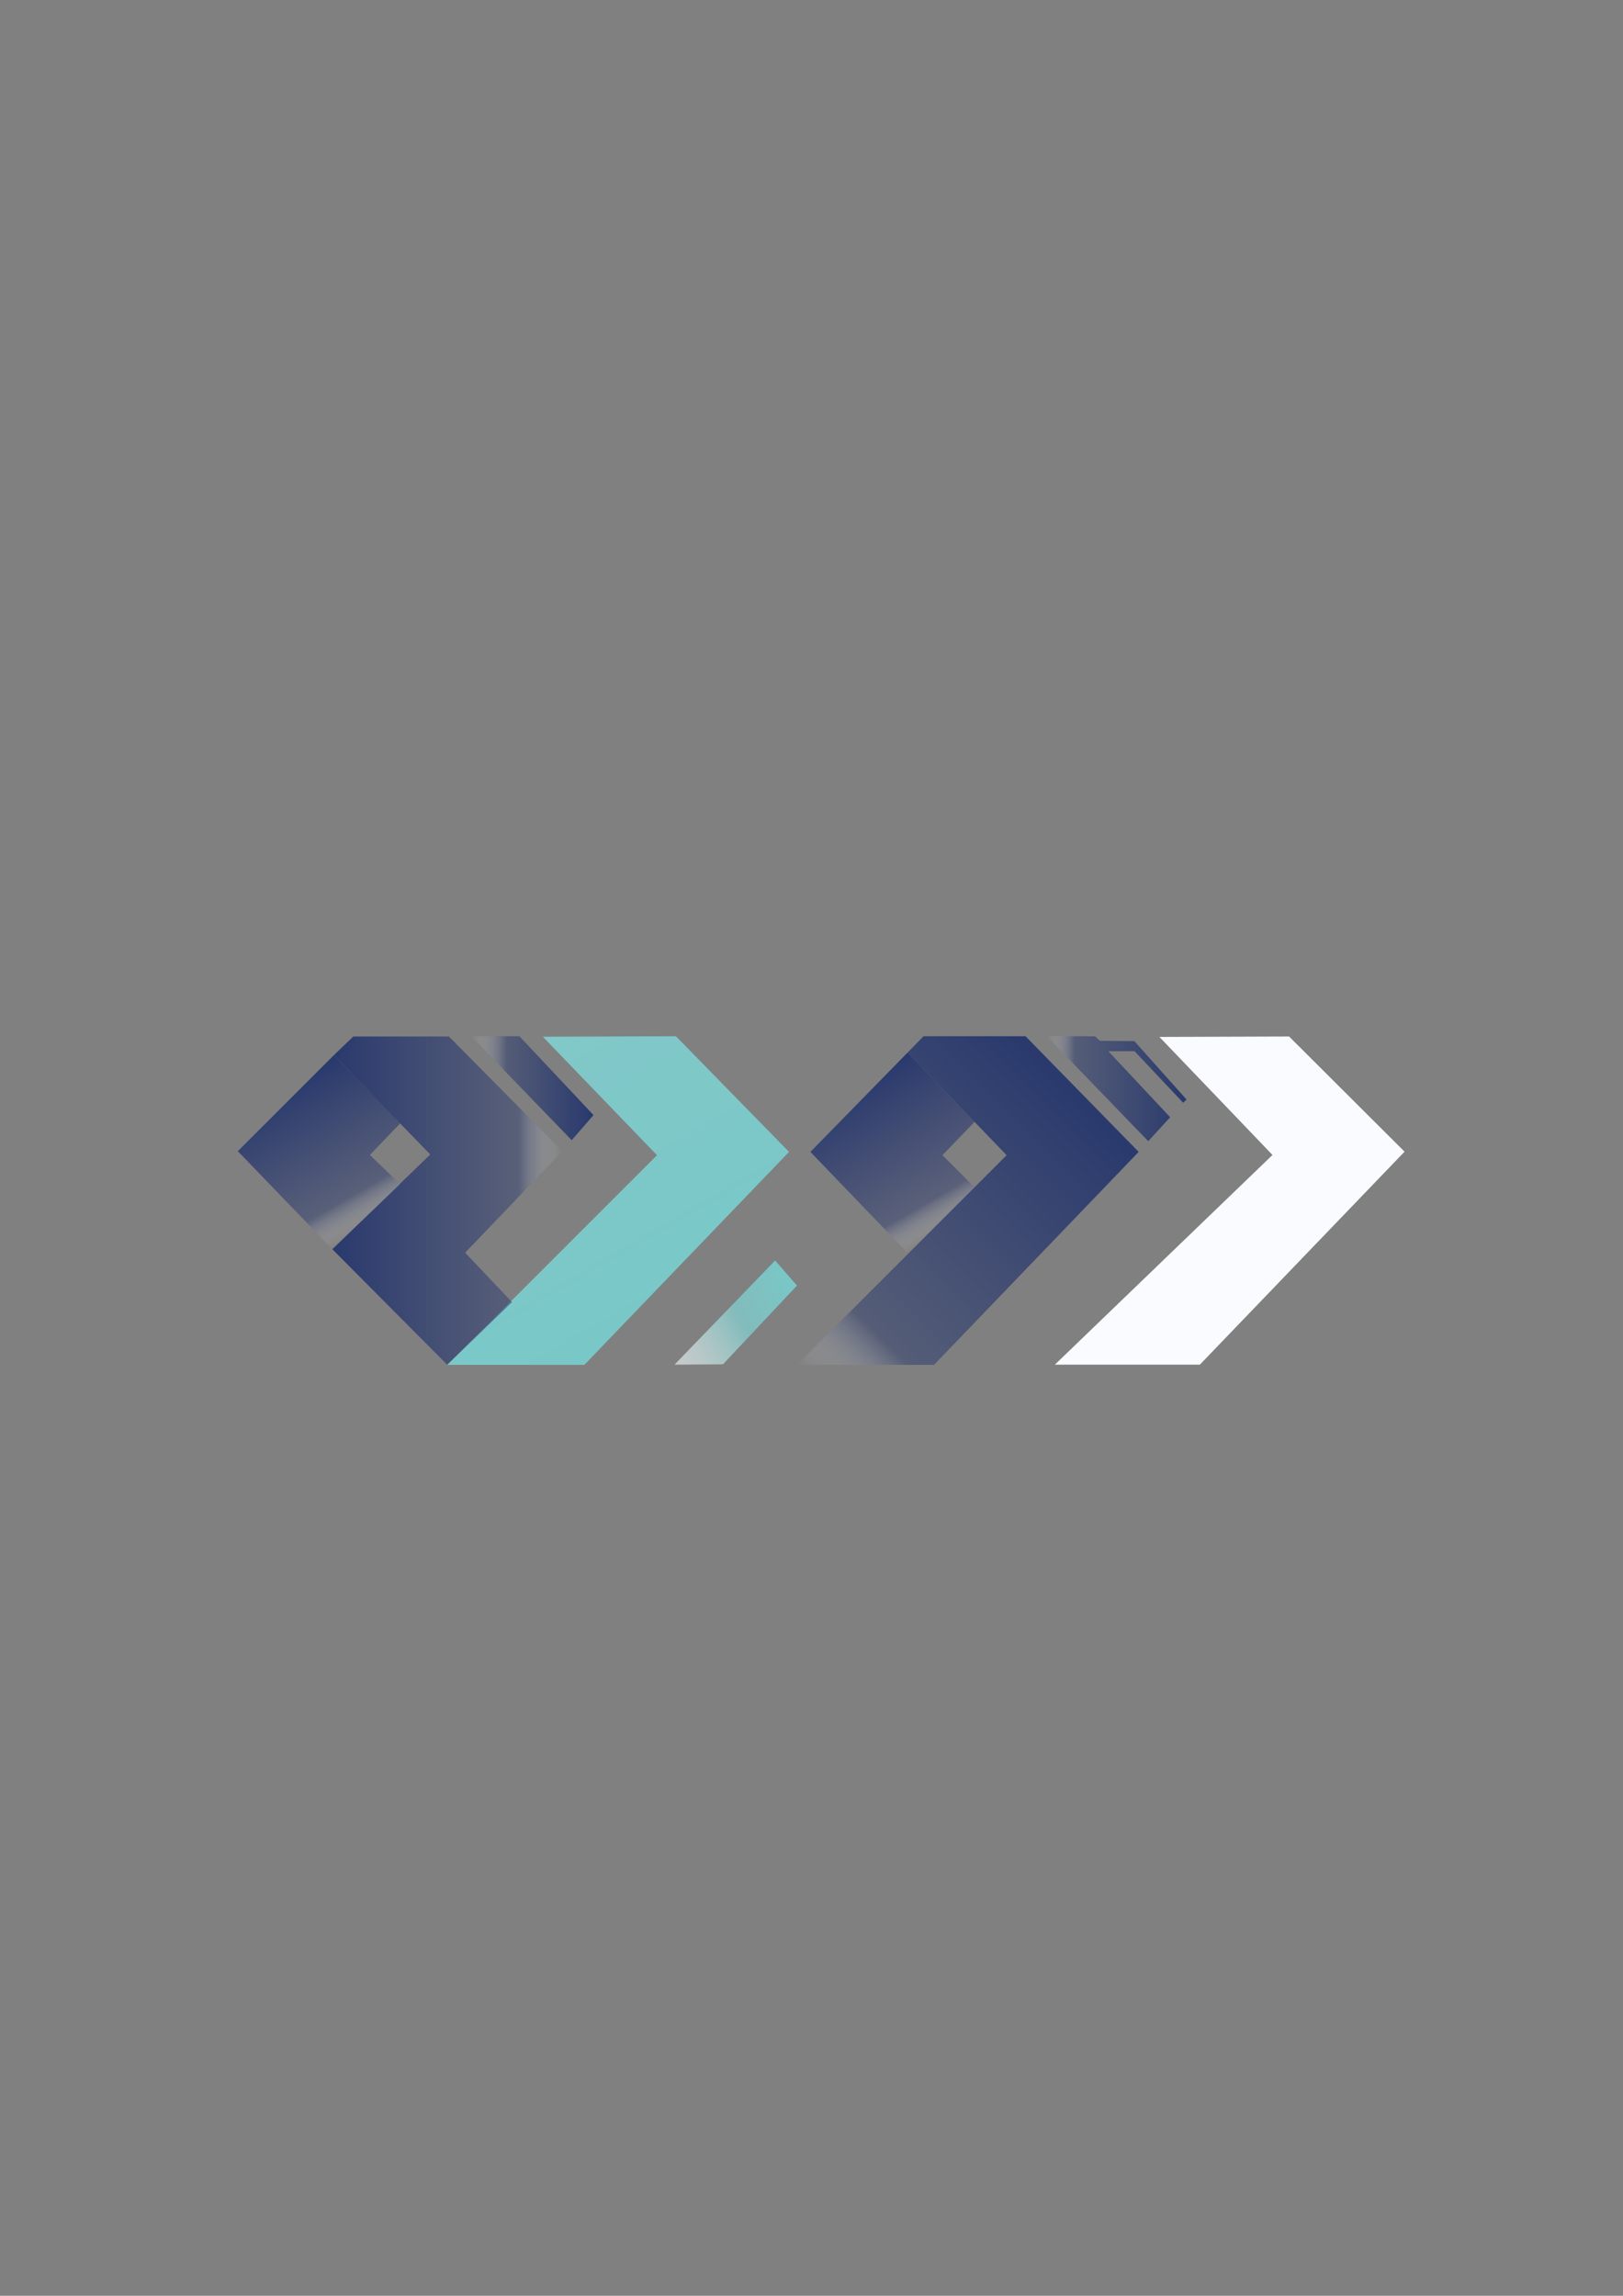 <?xml version="1.0" encoding="UTF-8"?>
<svg id="Layer_1" data-name="Layer 1" xmlns="http://www.w3.org/2000/svg" xmlns:xlink="http://www.w3.org/1999/xlink" viewBox="0 0 595.28 841.89">
  <rect x="0" y="0" width="595.28" height="841.89" fill="#808080" stroke="none"/>
  <defs>
    <style>
      .cls-1 {
        fill: url(#linear-gradient-2);
      }

      .cls-2 {
        fill: url(#linear-gradient-4);
      }

      .cls-3 {
        fill: url(#linear-gradient-3);
      }

      .cls-4 {
        fill: url(#linear-gradient-5);
      }

      .cls-5 {
        fill: url(#linear-gradient-8);
      }

      .cls-6 {
        fill: url(#linear-gradient-7);
      }

      .cls-7 {
        fill: #f9fbfe;
      }

      .cls-8 {
        fill: url(#linear-gradient-6);
      }

      .cls-9 {
        fill: url(#linear-gradient);
      }
    </style>
    <linearGradient id="linear-gradient" x1="383.88" y1="399.2" x2="435.18" y2="399.2" gradientUnits="userSpaceOnUse">
      <stop offset="0" stop-color="#fff" stop-opacity="0"/>
      <stop offset=".2" stop-color="#29396d" stop-opacity=".5"/>
      <stop offset="1" stop-color="#29396d"/>
    </linearGradient>
    <linearGradient id="linear-gradient-2" x1="184.63" y1="388.52" x2="240.55" y2="485.37" gradientUnits="userSpaceOnUse">
      <stop offset="0" stop-color="#81c9ca" stop-opacity=".98"/>
      <stop offset="1" stop-color="#79c7c7"/>
    </linearGradient>
    <linearGradient id="linear-gradient-3" x1="347.32" y1="451.51" x2="315.33" y2="396.11" gradientUnits="userSpaceOnUse">
      <stop offset="0" stop-color="#fff" stop-opacity="0"/>
      <stop offset=".2" stop-color="#344072" stop-opacity=".5"/>
      <stop offset="1" stop-color="#29396d"/>
    </linearGradient>
    <linearGradient id="linear-gradient-4" x1="245.94" y1="497.9" x2="292.18" y2="471.2" gradientUnits="userSpaceOnUse">
      <stop offset="0" stop-color="#fff" stop-opacity=".58"/>
      <stop offset=".55" stop-color="#82caca" stop-opacity=".8"/>
      <stop offset="1" stop-color="#79c7c7"/>
    </linearGradient>
    <linearGradient id="linear-gradient-5" x1="172.77" y1="399.02" x2="217.68" y2="399.02" gradientUnits="userSpaceOnUse">
      <stop offset="0" stop-color="#fff" stop-opacity="0"/>
      <stop offset=".29" stop-color="#29396d" stop-opacity=".51"/>
      <stop offset="1" stop-color="#29396d"/>
    </linearGradient>
    <linearGradient id="linear-gradient-6" x1="206.25" y1="440.26" x2="121.9" y2="440.26" gradientUnits="userSpaceOnUse">
      <stop offset="0" stop-color="#fff" stop-opacity="0"/>
      <stop offset=".19" stop-color="#313f71" stop-opacity=".5"/>
      <stop offset="1" stop-color="#29396d"/>
    </linearGradient>
    <linearGradient id="linear-gradient-7" x1="136.02" y1="449.96" x2="105.34" y2="396.82" gradientUnits="userSpaceOnUse">
      <stop offset="0" stop-color="#fff" stop-opacity="0"/>
      <stop offset=".22" stop-color="#313f71" stop-opacity=".5"/>
      <stop offset=".99" stop-color="#29396d"/>
    </linearGradient>
    <linearGradient id="linear-gradient-8" x1="286.36" y1="494.55" x2="388.52" y2="392.39" xlink:href="#linear-gradient"/>
  </defs>
  <polyline class="cls-9" points="416.06 381.8 403.41 381.68 401.65 380.04 383.88 379.92 421.15 418.49 429.18 409.7 406.52 385.49 416.12 385.47 433.97 404.41 435.18 403.19"/>
  <polygon class="cls-7" points="472.8 380.09 515.16 422.33 440.08 500.43 386.9 500.43 466.72 423.54 425.25 380.25 472.8 380.09"/>
  <polygon class="cls-1" points="247.91 380 289.4 422.41 214.33 500.51 164.07 500.51 240.97 423.62 199.09 380.17 247.91 380"/>
  <polygon class="cls-3" points="332.91 385.96 297.24 422.41 333.11 459.72 357.44 435.38 345.68 423.62 357.44 411.41 332.91 385.96 332.91 385.96"/>
  <polygon class="cls-2" points="292.31 471.43 265.17 500.31 247.4 500.43 284.31 462.23 292.31 471.43"/>
  <polygon class="cls-4" points="217.68 408.91 190.54 380.04 172.77 379.92 209.68 418.12 217.68 408.91"/>
  <polygon class="cls-8" points="164 500.43 187.8 477.5 170.61 459.38 206.25 422.15 164.65 380.09 129.58 380.09 122.48 386.92 157.81 423.36 121.9 458.11 164 500.43"/>
  <polyline class="cls-6" points="122.48 386.92 87.23 422.15 121.9 458.11 146.8 434.26 135.66 423.54 146.8 411.92"/>
  <polygon class="cls-5" points="376.14 380 417.64 422.41 342.57 500.51 292.31 500.51 369.21 423.62 332.91 385.96 338.74 380 376.14 380"/>
</svg>